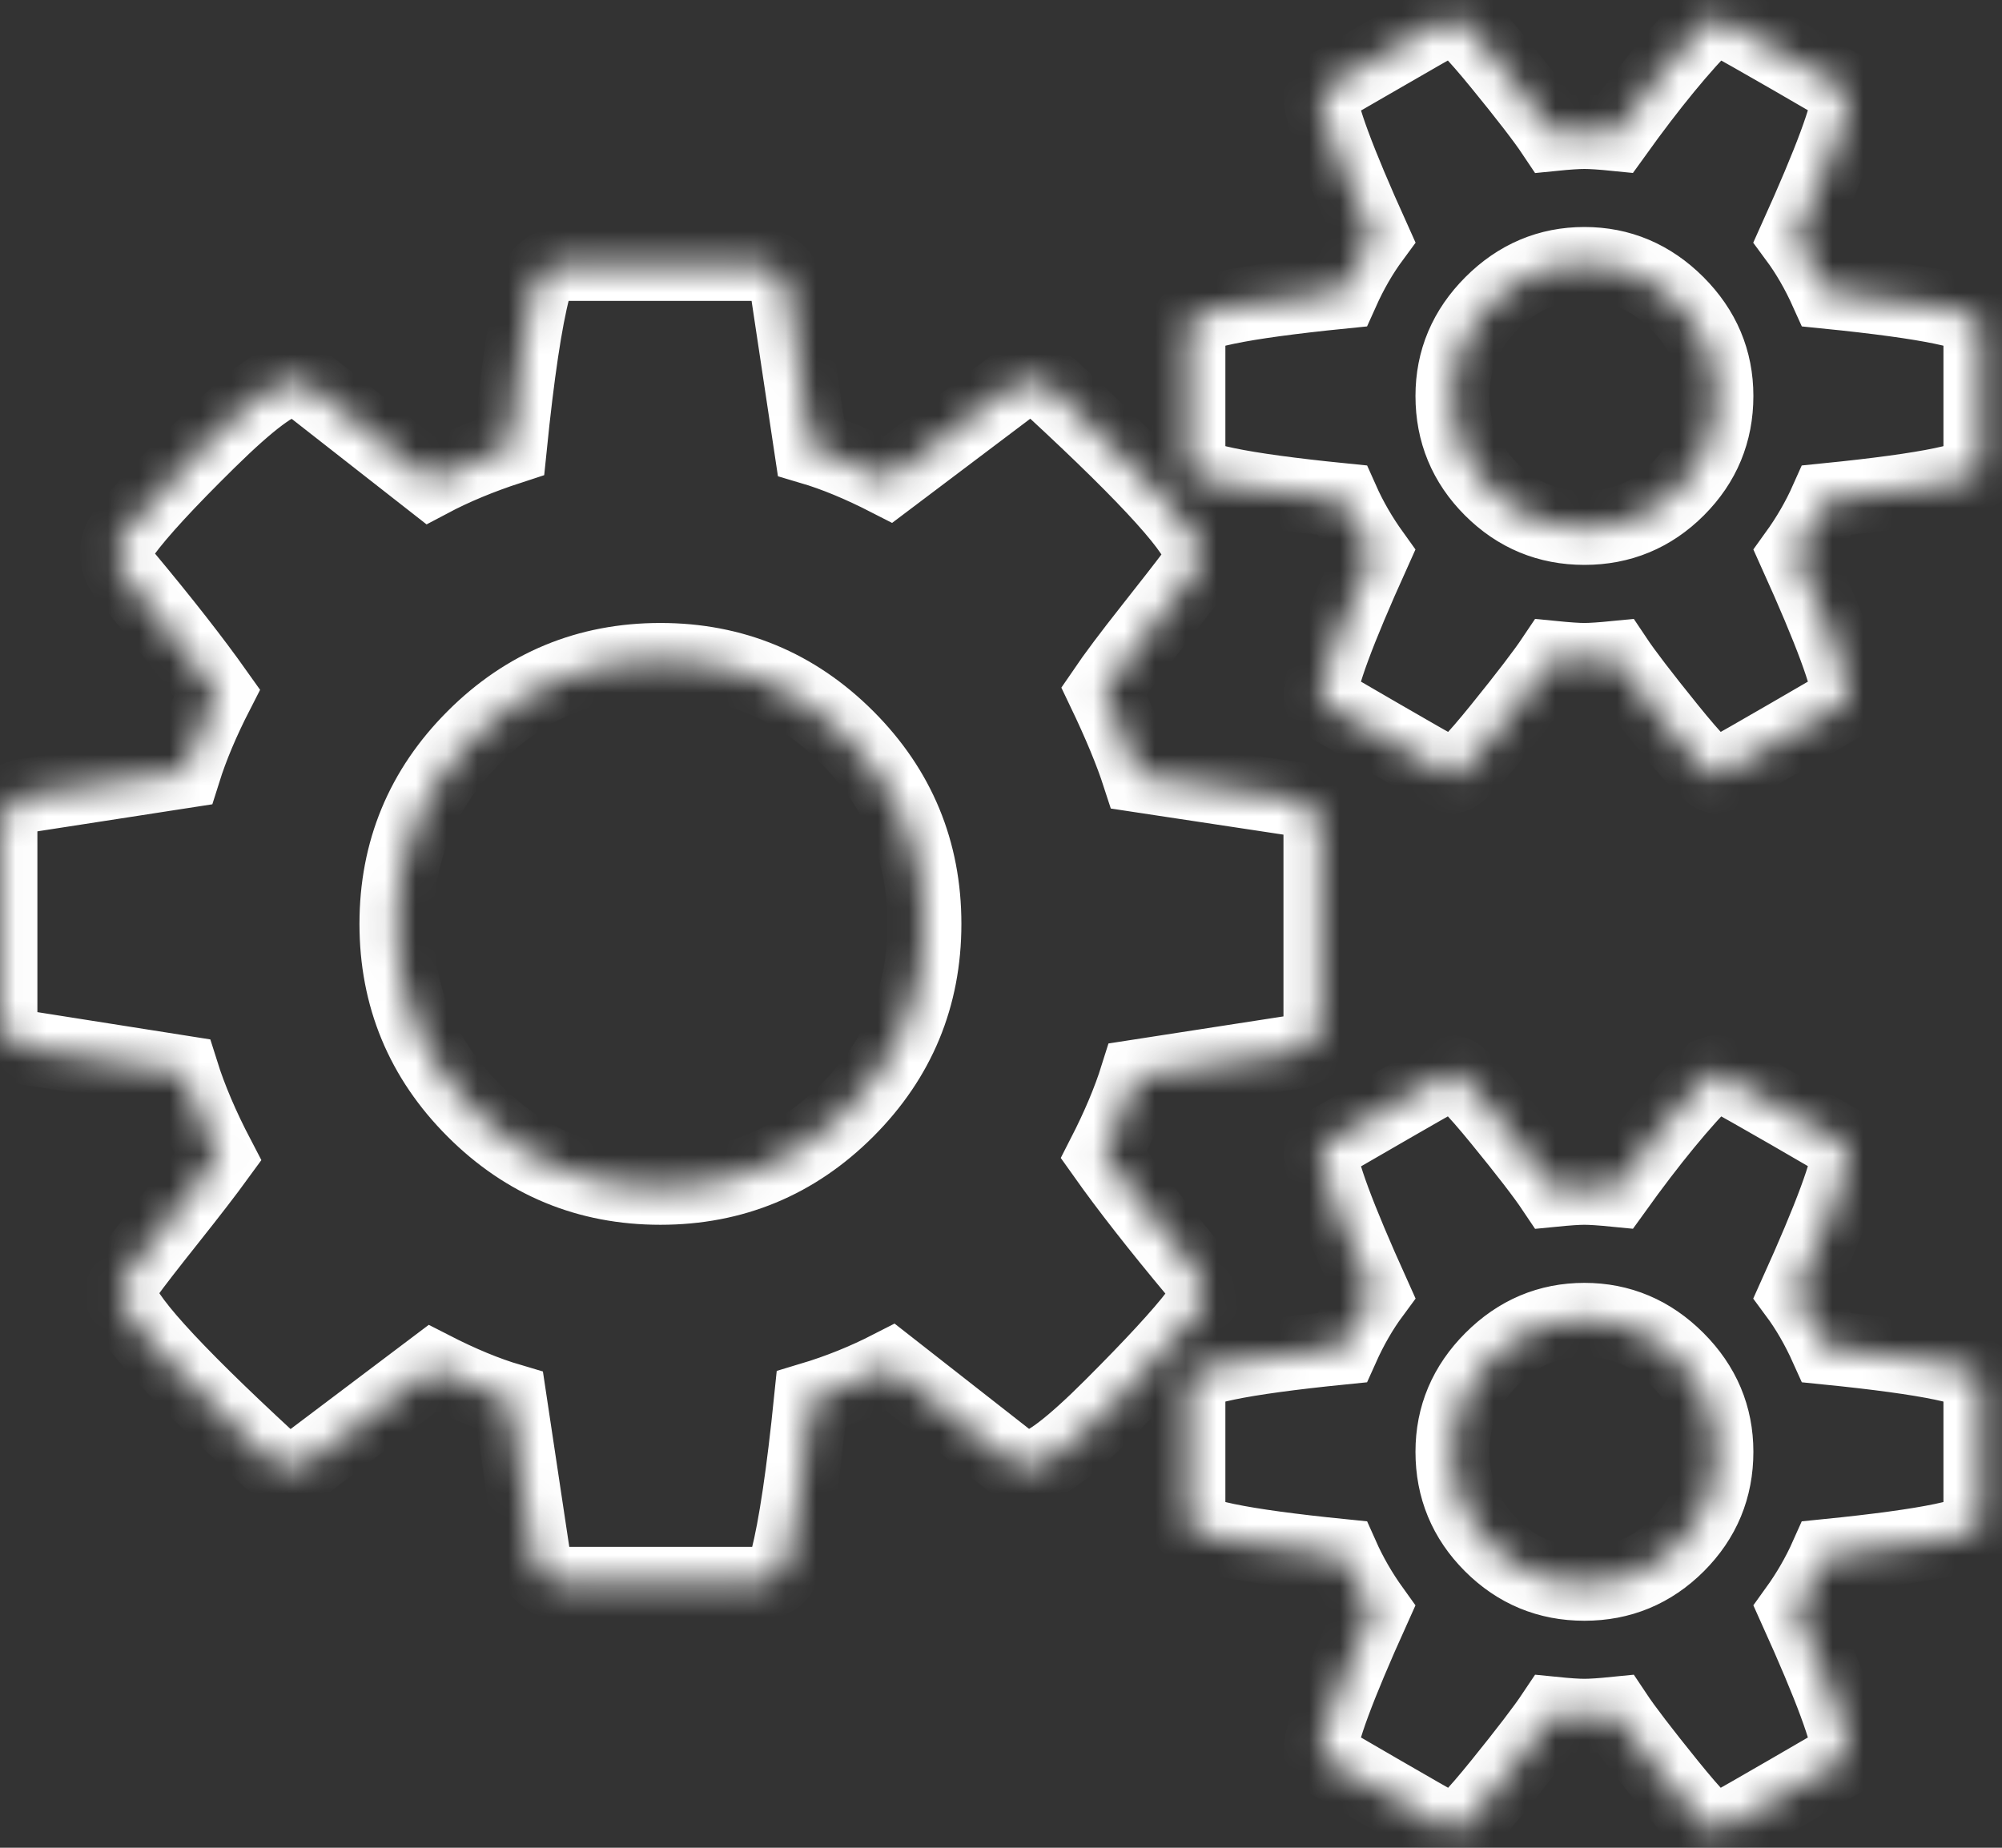 <svg width="65" height="60" viewBox="0 0 65 60" fill="none" xmlns="http://www.w3.org/2000/svg">
<rect x="0" y="0" width="65" height="60" fill="#333333" stroke="none"/>
<mask id="path-1-inside-1_21_1332" fill="white">
<path d="M30.014 30C30.014 27.634 29.177 25.614 27.503 23.94C25.828 22.266 23.808 21.429 21.442 21.429C19.076 21.429 17.056 22.266 15.382 23.94C13.708 25.614 12.871 27.634 12.871 30C12.871 32.366 13.708 34.386 15.382 36.06C17.056 37.734 19.076 38.571 21.442 38.571C23.808 38.571 25.828 37.734 27.503 36.06C29.177 34.386 30.014 32.366 30.014 30ZM55.728 47.143C55.728 45.982 55.304 44.978 54.456 44.13C53.607 43.281 52.603 42.857 51.442 42.857C50.282 42.857 49.277 43.281 48.429 44.13C47.581 44.978 47.157 45.982 47.157 47.143C47.157 48.326 47.575 49.336 48.412 50.173C49.249 51.01 50.259 51.429 51.442 51.429C52.625 51.429 53.635 51.01 54.472 50.173C55.309 49.336 55.728 48.326 55.728 47.143ZM55.728 12.857C55.728 11.696 55.304 10.692 54.456 9.844C53.607 8.996 52.603 8.571 51.442 8.571C50.282 8.571 49.277 8.996 48.429 9.844C47.581 10.692 47.157 11.696 47.157 12.857C47.157 14.04 47.575 15.05 48.412 15.887C49.249 16.724 50.259 17.143 51.442 17.143C52.625 17.143 53.635 16.724 54.472 15.887C55.309 15.05 55.728 14.04 55.728 12.857ZM42.871 26.953V33.147C42.871 33.37 42.793 33.588 42.636 33.8C42.48 34.012 42.302 34.13 42.101 34.152L36.911 34.955C36.666 35.737 36.308 36.585 35.84 37.5C36.599 38.571 37.603 39.855 38.853 41.35C39.009 41.596 39.087 41.819 39.087 42.02C39.087 42.288 39.009 42.5 38.853 42.656C38.34 43.326 37.419 44.325 36.091 45.653C34.763 46.981 33.886 47.645 33.462 47.645C33.217 47.645 32.982 47.567 32.759 47.411L28.909 44.397C28.083 44.821 27.224 45.167 26.331 45.435C26.085 47.846 25.828 49.576 25.561 50.625C25.404 51.161 25.07 51.429 24.556 51.429H18.328C18.083 51.429 17.86 51.345 17.659 51.178C17.458 51.01 17.346 50.815 17.324 50.592L16.554 45.469C15.795 45.245 14.958 44.9 14.043 44.431L10.092 47.411C9.936 47.567 9.712 47.645 9.422 47.645C9.177 47.645 8.942 47.556 8.719 47.377C5.505 44.408 3.898 42.623 3.898 42.02C3.898 41.819 3.976 41.607 4.132 41.384C4.355 41.071 4.813 40.48 5.505 39.609C6.197 38.739 6.721 38.058 7.078 37.567C6.565 36.585 6.174 35.67 5.907 34.821L0.817 34.018C0.594 33.995 0.404 33.889 0.248 33.7C0.092 33.51 0.014 33.292 0.014 33.047V26.853C0.014 26.63 0.092 26.412 0.248 26.2C0.404 25.988 0.583 25.87 0.784 25.848L5.973 25.045C6.219 24.263 6.576 23.415 7.045 22.5C6.286 21.429 5.282 20.145 4.032 18.649C3.875 18.404 3.797 18.181 3.797 17.98C3.797 17.712 3.875 17.489 4.032 17.31C4.523 16.641 5.438 15.647 6.777 14.33C8.116 13.013 8.998 12.355 9.422 12.355C9.668 12.355 9.902 12.433 10.125 12.589L13.976 15.603C14.735 15.201 15.594 14.844 16.554 14.531C16.799 12.12 17.056 10.402 17.324 9.375C17.48 8.839 17.815 8.571 18.328 8.571H24.556C24.802 8.571 25.025 8.655 25.226 8.823C25.427 8.99 25.538 9.185 25.561 9.408L26.331 14.531C27.09 14.755 27.927 15.1 28.842 15.569L32.793 12.589C32.971 12.433 33.194 12.355 33.462 12.355C33.708 12.355 33.942 12.444 34.166 12.623C37.38 15.591 38.987 17.377 38.987 17.98C38.987 18.159 38.909 18.37 38.752 18.616C38.485 18.973 38.016 19.576 37.346 20.424C36.677 21.272 36.174 21.942 35.84 22.433C36.353 23.505 36.732 24.42 36.978 25.179L42.067 25.949C42.291 25.993 42.48 26.11 42.636 26.3C42.793 26.49 42.871 26.708 42.871 26.953ZM64.299 44.799V49.487C64.299 49.844 62.636 50.19 59.311 50.525C59.043 51.127 58.708 51.708 58.306 52.266C59.444 54.788 60.014 56.328 60.014 56.886C60.014 56.975 59.969 57.054 59.88 57.12C57.157 58.705 55.773 59.498 55.728 59.498C55.549 59.498 55.036 58.973 54.188 57.924C53.34 56.875 52.759 56.116 52.447 55.647C52 55.692 51.666 55.714 51.442 55.714C51.219 55.714 50.884 55.692 50.438 55.647C50.125 56.116 49.545 56.875 48.697 57.924C47.849 58.973 47.335 59.498 47.157 59.498C47.112 59.498 45.728 58.705 43.005 57.12C42.916 57.054 42.871 56.975 42.871 56.886C42.871 56.328 43.44 54.788 44.578 52.266C44.177 51.708 43.842 51.127 43.574 50.525C40.248 50.19 38.585 49.844 38.585 49.487V44.799C38.585 44.442 40.248 44.096 43.574 43.761C43.864 43.114 44.199 42.533 44.578 42.02C43.44 39.498 42.871 37.958 42.871 37.4C42.871 37.31 42.916 37.232 43.005 37.165C43.094 37.12 43.485 36.897 44.177 36.495C44.869 36.094 45.527 35.714 46.152 35.357C46.777 35 47.112 34.821 47.157 34.821C47.335 34.821 47.849 35.34 48.697 36.378C49.545 37.416 50.125 38.17 50.438 38.638C50.884 38.594 51.219 38.571 51.442 38.571C51.666 38.571 52 38.594 52.447 38.638C53.585 37.054 54.612 35.804 55.527 34.888L55.728 34.821C55.817 34.821 57.201 35.603 59.88 37.165C59.969 37.232 60.014 37.31 60.014 37.4C60.014 37.958 59.444 39.498 58.306 42.02C58.686 42.533 59.02 43.114 59.311 43.761C62.636 44.096 64.299 44.442 64.299 44.799ZM64.299 10.513V15.201C64.299 15.558 62.636 15.904 59.311 16.239C59.043 16.841 58.708 17.422 58.306 17.98C59.444 20.502 60.014 22.042 60.014 22.6C60.014 22.69 59.969 22.768 59.88 22.835C57.157 24.42 55.773 25.212 55.728 25.212C55.549 25.212 55.036 24.688 54.188 23.638C53.34 22.589 52.759 21.83 52.447 21.362C52 21.406 51.666 21.429 51.442 21.429C51.219 21.429 50.884 21.406 50.438 21.362C50.125 21.83 49.545 22.589 48.697 23.638C47.849 24.688 47.335 25.212 47.157 25.212C47.112 25.212 45.728 24.42 43.005 22.835C42.916 22.768 42.871 22.69 42.871 22.6C42.871 22.042 43.44 20.502 44.578 17.98C44.177 17.422 43.842 16.841 43.574 16.239C40.248 15.904 38.585 15.558 38.585 15.201V10.513C38.585 10.156 40.248 9.81 43.574 9.475C43.864 8.828 44.199 8.248 44.578 7.734C43.44 5.212 42.871 3.672 42.871 3.114C42.871 3.025 42.916 2.946 43.005 2.879C43.094 2.835 43.485 2.612 44.177 2.21C44.869 1.808 45.527 1.429 46.152 1.071C46.777 0.714 47.112 0.536 47.157 0.536C47.335 0.536 47.849 1.055 48.697 2.093C49.545 3.131 50.125 3.884 50.438 4.353C50.884 4.308 51.219 4.286 51.442 4.286C51.666 4.286 52 4.308 52.447 4.353C53.585 2.768 54.612 1.518 55.527 0.603L55.728 0.536C55.817 0.536 57.201 1.317 59.88 2.879C59.969 2.946 60.014 3.025 60.014 3.114C60.014 3.672 59.444 5.212 58.306 7.734C58.686 8.248 59.02 8.828 59.311 9.475C62.636 9.81 64.299 10.156 64.299 10.513Z"/>
</mask>
<path d="M30.014 30C30.014 27.634 29.177 25.614 27.503 23.94C25.828 22.266 23.808 21.429 21.442 21.429C19.076 21.429 17.056 22.266 15.382 23.94C13.708 25.614 12.871 27.634 12.871 30C12.871 32.366 13.708 34.386 15.382 36.06C17.056 37.734 19.076 38.571 21.442 38.571C23.808 38.571 25.828 37.734 27.503 36.06C29.177 34.386 30.014 32.366 30.014 30ZM55.728 47.143C55.728 45.982 55.304 44.978 54.456 44.13C53.607 43.281 52.603 42.857 51.442 42.857C50.282 42.857 49.277 43.281 48.429 44.13C47.581 44.978 47.157 45.982 47.157 47.143C47.157 48.326 47.575 49.336 48.412 50.173C49.249 51.01 50.259 51.429 51.442 51.429C52.625 51.429 53.635 51.01 54.472 50.173C55.309 49.336 55.728 48.326 55.728 47.143ZM55.728 12.857C55.728 11.696 55.304 10.692 54.456 9.844C53.607 8.996 52.603 8.571 51.442 8.571C50.282 8.571 49.277 8.996 48.429 9.844C47.581 10.692 47.157 11.696 47.157 12.857C47.157 14.04 47.575 15.05 48.412 15.887C49.249 16.724 50.259 17.143 51.442 17.143C52.625 17.143 53.635 16.724 54.472 15.887C55.309 15.05 55.728 14.04 55.728 12.857ZM42.871 26.953V33.147C42.871 33.37 42.793 33.588 42.636 33.8C42.48 34.012 42.302 34.13 42.101 34.152L36.911 34.955C36.666 35.737 36.308 36.585 35.84 37.5C36.599 38.571 37.603 39.855 38.853 41.35C39.009 41.596 39.087 41.819 39.087 42.02C39.087 42.288 39.009 42.5 38.853 42.656C38.34 43.326 37.419 44.325 36.091 45.653C34.763 46.981 33.886 47.645 33.462 47.645C33.217 47.645 32.982 47.567 32.759 47.411L28.909 44.397C28.083 44.821 27.224 45.167 26.331 45.435C26.085 47.846 25.828 49.576 25.561 50.625C25.404 51.161 25.07 51.429 24.556 51.429H18.328C18.083 51.429 17.86 51.345 17.659 51.178C17.458 51.01 17.346 50.815 17.324 50.592L16.554 45.469C15.795 45.245 14.958 44.9 14.043 44.431L10.092 47.411C9.936 47.567 9.712 47.645 9.422 47.645C9.177 47.645 8.942 47.556 8.719 47.377C5.505 44.408 3.898 42.623 3.898 42.02C3.898 41.819 3.976 41.607 4.132 41.384C4.355 41.071 4.813 40.48 5.505 39.609C6.197 38.739 6.721 38.058 7.078 37.567C6.565 36.585 6.174 35.67 5.907 34.821L0.817 34.018C0.594 33.995 0.404 33.889 0.248 33.7C0.092 33.51 0.014 33.292 0.014 33.047V26.853C0.014 26.63 0.092 26.412 0.248 26.2C0.404 25.988 0.583 25.87 0.784 25.848L5.973 25.045C6.219 24.263 6.576 23.415 7.045 22.5C6.286 21.429 5.282 20.145 4.032 18.649C3.875 18.404 3.797 18.181 3.797 17.98C3.797 17.712 3.875 17.489 4.032 17.31C4.523 16.641 5.438 15.647 6.777 14.33C8.116 13.013 8.998 12.355 9.422 12.355C9.668 12.355 9.902 12.433 10.125 12.589L13.976 15.603C14.735 15.201 15.594 14.844 16.554 14.531C16.799 12.12 17.056 10.402 17.324 9.375C17.48 8.839 17.815 8.571 18.328 8.571H24.556C24.802 8.571 25.025 8.655 25.226 8.823C25.427 8.99 25.538 9.185 25.561 9.408L26.331 14.531C27.09 14.755 27.927 15.1 28.842 15.569L32.793 12.589C32.971 12.433 33.194 12.355 33.462 12.355C33.708 12.355 33.942 12.444 34.166 12.623C37.38 15.591 38.987 17.377 38.987 17.98C38.987 18.159 38.909 18.37 38.752 18.616C38.485 18.973 38.016 19.576 37.346 20.424C36.677 21.272 36.174 21.942 35.84 22.433C36.353 23.505 36.732 24.42 36.978 25.179L42.067 25.949C42.291 25.993 42.48 26.11 42.636 26.3C42.793 26.49 42.871 26.708 42.871 26.953ZM64.299 44.799V49.487C64.299 49.844 62.636 50.19 59.311 50.525C59.043 51.127 58.708 51.708 58.306 52.266C59.444 54.788 60.014 56.328 60.014 56.886C60.014 56.975 59.969 57.054 59.88 57.12C57.157 58.705 55.773 59.498 55.728 59.498C55.549 59.498 55.036 58.973 54.188 57.924C53.34 56.875 52.759 56.116 52.447 55.647C52 55.692 51.666 55.714 51.442 55.714C51.219 55.714 50.884 55.692 50.438 55.647C50.125 56.116 49.545 56.875 48.697 57.924C47.849 58.973 47.335 59.498 47.157 59.498C47.112 59.498 45.728 58.705 43.005 57.12C42.916 57.054 42.871 56.975 42.871 56.886C42.871 56.328 43.44 54.788 44.578 52.266C44.177 51.708 43.842 51.127 43.574 50.525C40.248 50.19 38.585 49.844 38.585 49.487V44.799C38.585 44.442 40.248 44.096 43.574 43.761C43.864 43.114 44.199 42.533 44.578 42.02C43.44 39.498 42.871 37.958 42.871 37.4C42.871 37.31 42.916 37.232 43.005 37.165C43.094 37.12 43.485 36.897 44.177 36.495C44.869 36.094 45.527 35.714 46.152 35.357C46.777 35 47.112 34.821 47.157 34.821C47.335 34.821 47.849 35.34 48.697 36.378C49.545 37.416 50.125 38.17 50.438 38.638C50.884 38.594 51.219 38.571 51.442 38.571C51.666 38.571 52 38.594 52.447 38.638C53.585 37.054 54.612 35.804 55.527 34.888L55.728 34.821C55.817 34.821 57.201 35.603 59.88 37.165C59.969 37.232 60.014 37.31 60.014 37.4C60.014 37.958 59.444 39.498 58.306 42.02C58.686 42.533 59.02 43.114 59.311 43.761C62.636 44.096 64.299 44.442 64.299 44.799ZM64.299 10.513V15.201C64.299 15.558 62.636 15.904 59.311 16.239C59.043 16.841 58.708 17.422 58.306 17.98C59.444 20.502 60.014 22.042 60.014 22.6C60.014 22.69 59.969 22.768 59.88 22.835C57.157 24.42 55.773 25.212 55.728 25.212C55.549 25.212 55.036 24.688 54.188 23.638C53.34 22.589 52.759 21.83 52.447 21.362C52 21.406 51.666 21.429 51.442 21.429C51.219 21.429 50.884 21.406 50.438 21.362C50.125 21.83 49.545 22.589 48.697 23.638C47.849 24.688 47.335 25.212 47.157 25.212C47.112 25.212 45.728 24.42 43.005 22.835C42.916 22.768 42.871 22.69 42.871 22.6C42.871 22.042 43.44 20.502 44.578 17.98C44.177 17.422 43.842 16.841 43.574 16.239C40.248 15.904 38.585 15.558 38.585 15.201V10.513C38.585 10.156 40.248 9.81 43.574 9.475C43.864 8.828 44.199 8.248 44.578 7.734C43.44 5.212 42.871 3.672 42.871 3.114C42.871 3.025 42.916 2.946 43.005 2.879C43.094 2.835 43.485 2.612 44.177 2.21C44.869 1.808 45.527 1.429 46.152 1.071C46.777 0.714 47.112 0.536 47.157 0.536C47.335 0.536 47.849 1.055 48.697 2.093C49.545 3.131 50.125 3.884 50.438 4.353C50.884 4.308 51.219 4.286 51.442 4.286C51.666 4.286 52 4.308 52.447 4.353C53.585 2.768 54.612 1.518 55.527 0.603L55.728 0.536C55.817 0.536 57.201 1.317 59.88 2.879C59.969 2.946 60.014 3.025 60.014 3.114C60.014 3.672 59.444 5.212 58.306 7.734C58.686 8.248 59.02 8.828 59.311 9.475C62.636 9.81 64.299 10.156 64.299 10.513Z" stroke="white" stroke-width="2.4" mask="url(#path-1-inside-1_21_1332)"/>
</svg>
